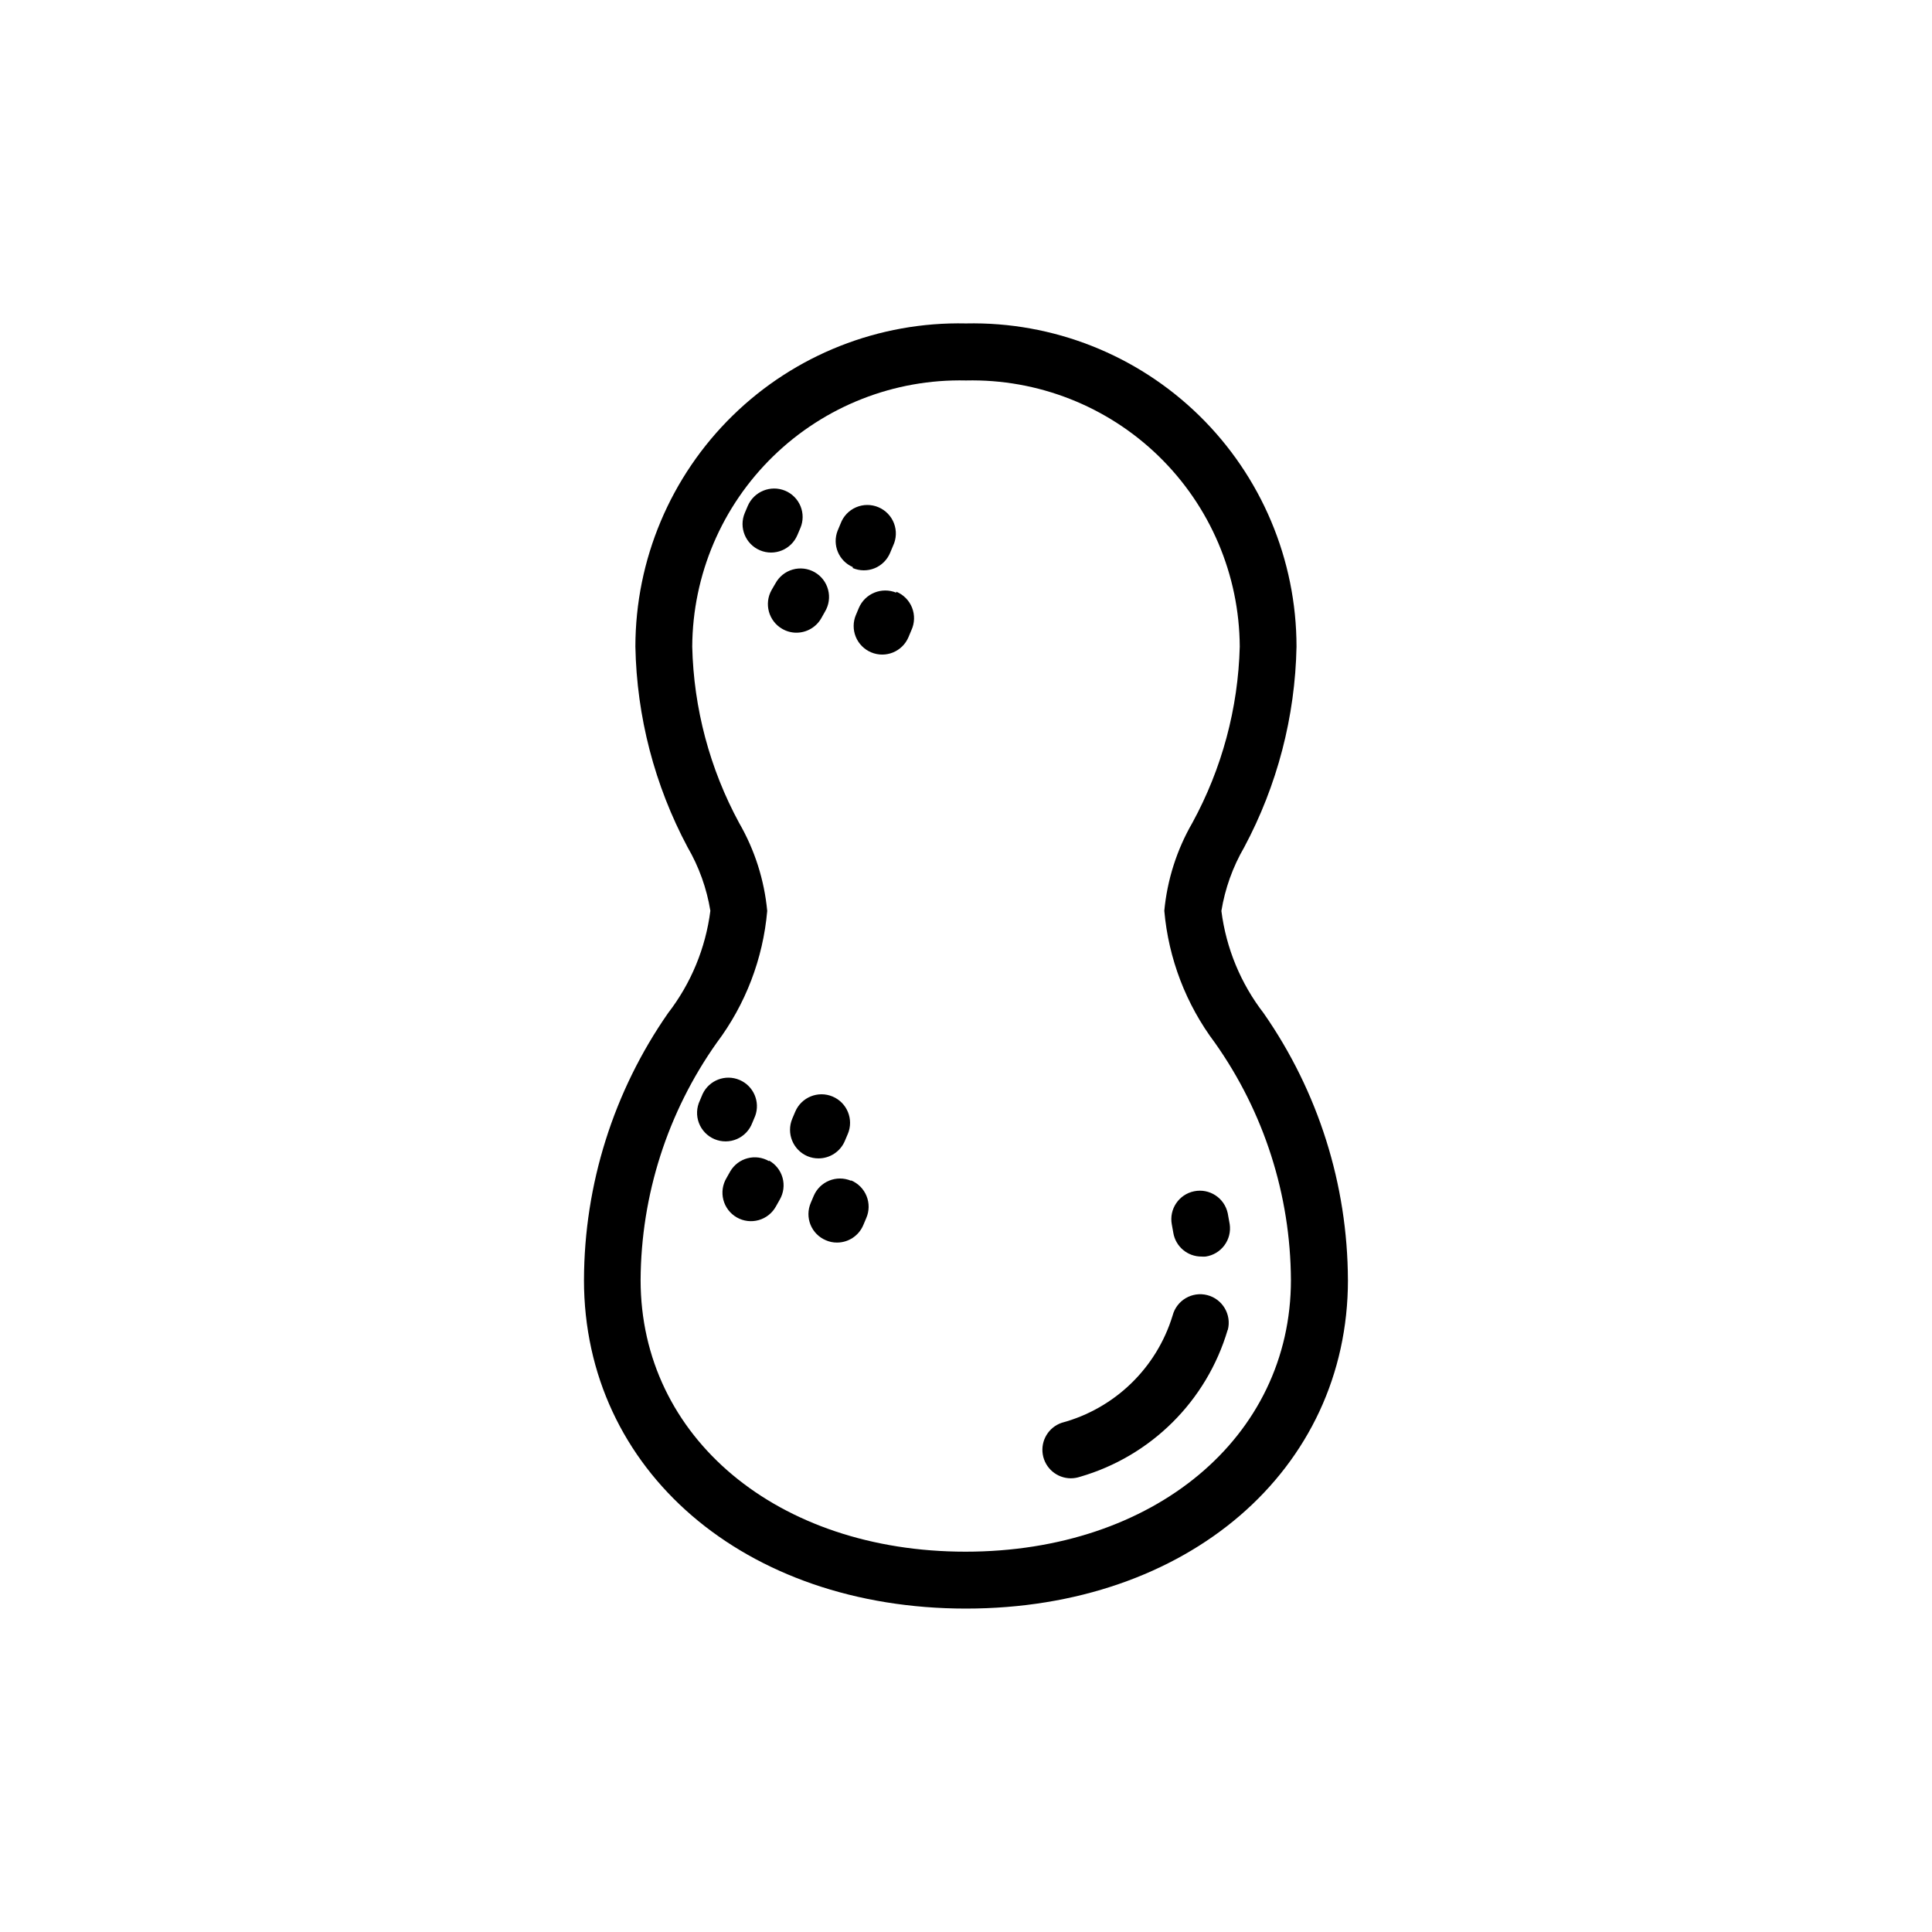 <?xml version="1.0" encoding="UTF-8"?>
<!-- Uploaded to: ICON Repo, www.svgrepo.com, Generator: ICON Repo Mixer Tools -->
<svg fill="#000000" width="800px" height="800px" version="1.1" viewBox="144 144 512 512" xmlns="http://www.w3.org/2000/svg">
 <path d="m469.34 496.45c-5.551 18.793-20.297 33.461-39.117 38.914-0.785 0.262-1.609 0.395-2.438 0.402-3.695-0.008-6.84-2.688-7.441-6.332-0.598-3.644 1.527-7.188 5.023-8.379 14.039-3.769 25.145-14.512 29.383-28.414 1.051-4.043 5.18-6.465 9.219-5.414 4.039 1.055 6.461 5.18 5.41 9.223zm-6.953-19.445v-0.004c0.375 0.031 0.754 0.031 1.129 0 1.98-0.293 3.766-1.363 4.961-2.973 1.195-1.609 1.699-3.629 1.406-5.613l-0.523-2.902v0.004c-0.871-4.051-4.832-6.644-8.891-5.82-4.059 0.82-6.699 4.754-5.922 8.82l0.383 2.137c0.59 3.691 3.797 6.394 7.539 6.348zm38.832 6.188c0 50.383-42.562 87.098-101.23 87.098-58.664 0-101.23-36.617-101.23-87.098l0.004-0.004c0.062-25.289 7.836-49.961 22.289-70.715 6.082-7.875 9.949-17.234 11.203-27.105-0.969-5.945-3.019-11.66-6.047-16.867-8.734-16.375-13.469-34.586-13.824-53.141 0.02-23.051 9.316-45.125 25.797-61.238 16.484-16.117 38.762-24.914 61.809-24.41 23.043-0.504 45.32 8.293 61.805 24.41 16.48 16.113 25.781 38.188 25.797 61.238-0.359 18.574-5.109 36.797-13.867 53.18-3.023 5.207-5.074 10.926-6.043 16.867 1.254 9.875 5.121 19.23 11.203 27.105 14.457 20.742 22.246 45.395 22.328 70.676zm-15.113 0v-0.004c-0.109-22.523-7.144-44.469-20.152-62.855-7.648-10.172-12.289-22.285-13.402-34.965 0.773-8.215 3.309-16.168 7.438-23.316 7.832-14.348 12.137-30.352 12.555-46.691-0.102-19.027-7.844-37.215-21.488-50.477-13.641-13.262-32.039-20.492-51.059-20.059-19.023-0.434-37.422 6.797-51.062 20.059-13.641 13.262-21.383 31.449-21.488 50.477 0.379 16.344 4.641 32.363 12.434 46.734 4.129 7.144 6.664 15.098 7.438 23.312-1.109 12.68-5.754 24.793-13.402 34.965-13.008 18.391-20.043 40.332-20.152 62.855 0 41.715 36.273 71.984 86.109 71.984 49.84 0 86.234-30.27 86.234-72.023zm-118.21-36.844 0.785-1.855 0.004 0.004c1.617-3.852-0.191-8.285-4.043-9.906s-8.285 0.191-9.906 4.039l-0.785 1.855c-1.605 3.852 0.191 8.277 4.031 9.914 0.926 0.391 1.918 0.59 2.922 0.586 3.051 0.004 5.809-1.824 6.992-4.637zm1.633 10.559v0.004c-3.844-1.621-8.273 0.184-9.895 4.027l-0.785 1.855c-0.789 1.848-0.805 3.93-0.051 5.789 0.758 1.859 2.227 3.336 4.082 4.106 0.926 0.406 1.93 0.613 2.941 0.605 3.035-0.004 5.769-1.82 6.953-4.613l0.785-1.855c0.816-1.859 0.848-3.973 0.09-5.856-0.758-1.883-2.242-3.383-4.121-4.16zm-26.199-15.254 0.785-1.875 0.004 0.004c1.406-3.793-0.418-8.016-4.141-9.59-3.723-1.578-8.023 0.055-9.766 3.703l-0.746 1.773c-0.887 1.863-0.977 4.008-0.246 5.938 0.734 1.926 2.223 3.473 4.121 4.277 1.902 0.805 4.047 0.797 5.941-0.02 1.895-0.82 3.371-2.375 4.09-4.312zm4.492 10.078h0.004c-3.586-2.098-8.191-0.898-10.297 2.68l-0.988 1.754c-1.051 1.742-1.355 3.836-0.844 5.805 0.512 1.969 1.797 3.648 3.566 4.66 1.766 1.008 3.867 1.262 5.824 0.703 1.957-0.559 3.606-1.883 4.57-3.672l0.988-1.754c1.012-1.75 1.277-3.832 0.742-5.777-0.539-1.949-1.836-3.598-3.602-4.582zm22.168-157.19h0.004c1.844 0.785 3.93 0.805 5.789 0.047 1.855-0.758 3.336-2.227 4.106-4.078l0.785-1.875c0.891-1.863 0.977-4.008 0.246-5.938-0.73-1.926-2.219-3.473-4.121-4.277-1.898-0.805-4.047-0.797-5.941 0.02-1.895 0.82-3.371 2.375-4.09 4.312l-0.785 1.875v-0.004c-1.484 3.773 0.289 8.043 4.012 9.652zm11.527 6.531 0.004-0.004c-3.852-1.594-8.27 0.199-9.914 4.031l-0.785 1.875h-0.004c-0.777 1.848-0.789 3.93-0.031 5.789 0.758 1.855 2.223 3.336 4.074 4.113 3.852 1.621 8.285-0.188 9.902-4.039l0.785-1.875h0.004c0.852-1.875 0.906-4.019 0.145-5.938-0.758-1.914-2.269-3.438-4.176-4.219zm-26.199-15.277 0.785-1.855h0.004c0.785-1.848 0.797-3.93 0.043-5.785-0.758-1.855-2.223-3.336-4.074-4.109-3.848-1.598-8.266 0.199-9.914 4.031l-0.785 1.855v-0.004c-1.625 3.848 0.176 8.281 4.019 9.906 3.848 1.625 8.281-0.176 9.906-4.019zm-5.824 12.816-1.008 1.734 0.004-0.004c-2.062 3.629-0.801 8.246 2.82 10.32 1.141 0.66 2.434 1.008 3.75 1.008 2.715-0.004 5.219-1.457 6.57-3.809l0.988-1.754c1.051-1.742 1.355-3.836 0.84-5.805-0.512-1.973-1.797-3.652-3.562-4.66-1.766-1.012-3.867-1.266-5.824-0.707-1.957 0.559-3.606 1.883-4.574 3.676z"/>
</svg>